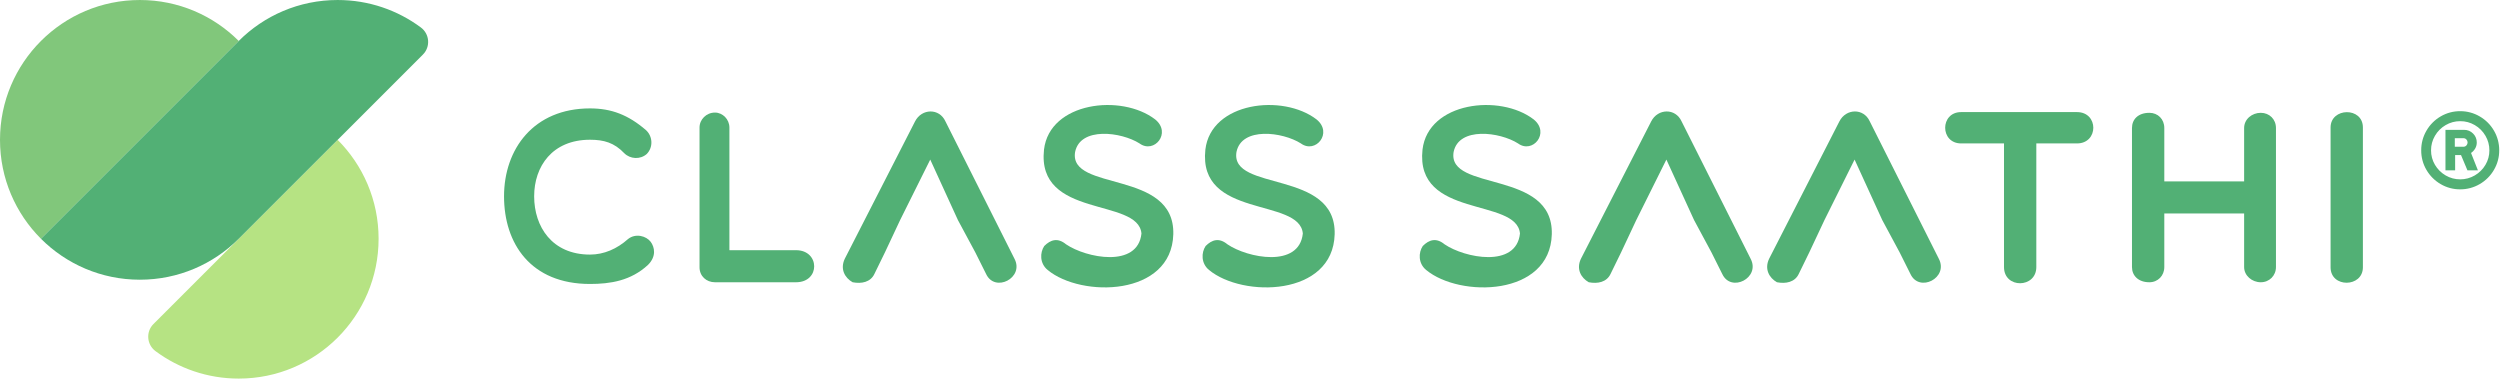 <svg width="341" height="52" viewBox="0 0 341 52" fill="none" xmlns="http://www.w3.org/2000/svg">
<g clip-path="url(#clip0_181_10682)">
<path d="M337.987 23.233H336.557L335.685 21.155H334.88V23.233H333.562V17.712H336.11C336.568 17.705 337.008 17.887 337.328 18.216C337.656 18.535 337.838 18.976 337.831 19.434C337.834 19.72 337.761 20.001 337.618 20.249C337.477 20.495 337.282 20.705 337.049 20.864L337.987 23.233ZM336.579 19.434C336.581 19.29 336.529 19.15 336.434 19.043C336.341 18.932 336.209 18.863 336.065 18.851H334.836V20.013H336.065C336.209 20.001 336.341 19.932 336.434 19.822C336.528 19.715 336.58 19.576 336.579 19.434ZM335.573 24.463C336.273 24.467 336.96 24.281 337.563 23.926C338.163 23.579 338.663 23.083 339.015 22.486C339.372 21.888 339.558 21.203 339.552 20.506C339.556 19.807 339.371 19.12 339.015 18.517C338.666 17.915 338.165 17.413 337.563 17.064C336.96 16.709 336.273 16.523 335.573 16.528C334.874 16.523 334.186 16.709 333.584 17.064C332.981 17.413 332.48 17.915 332.131 18.517C331.776 19.12 331.59 19.807 331.595 20.506C331.589 21.203 331.775 21.888 332.131 22.486C332.483 23.084 332.984 23.58 333.584 23.928C334.186 24.282 334.874 24.467 335.573 24.463ZM335.573 15.165C336.508 15.16 337.427 15.406 338.233 15.88C339.041 16.345 339.712 17.016 340.178 17.824C340.653 18.638 340.9 19.564 340.893 20.506C340.898 21.441 340.651 22.36 340.178 23.166C339.712 23.974 339.041 24.645 338.233 25.111C337.427 25.584 336.508 25.831 335.573 25.826C334.635 25.834 333.713 25.587 332.904 25.111C332.102 24.645 331.435 23.979 330.969 23.177C330.493 22.368 330.246 21.445 330.254 20.506C330.247 19.564 330.494 18.638 330.969 17.824C331.433 17.018 332.1 16.348 332.904 15.88C333.713 15.404 334.635 15.157 335.573 15.165Z" fill="#52B075"/>
<path d="M68.751 26.776C68.751 20.33 72.793 14.786 80.474 14.786C83.38 14.786 85.685 15.654 88.123 17.759C89.024 18.594 89.125 20.063 88.223 20.999C87.321 21.8 85.952 21.7 85.15 20.898C83.781 19.462 82.378 19.061 80.474 19.061C75.331 19.061 72.859 22.702 72.859 26.776C72.859 30.918 75.297 34.725 80.474 34.725C82.378 34.725 84.148 33.957 85.685 32.588C86.72 31.786 88.156 32.187 88.758 32.989C89.292 33.723 89.559 34.959 88.39 36.128C86.052 38.299 83.246 38.733 80.474 38.733C72.392 38.733 68.751 33.222 68.751 26.776Z" fill="#52B075"/>
<path d="M95.416 17.392C95.416 16.29 96.352 15.354 97.52 15.354C98.589 15.354 99.491 16.29 99.491 17.392V34.125H108.575C111.849 34.125 111.915 38.5 108.575 38.5H97.52C96.352 38.5 95.416 37.665 95.416 36.463V17.392Z" fill="#52B075"/>
<path d="M120.706 34.424L119.27 37.363C118.735 38.499 117.5 38.733 116.297 38.499C115.229 37.898 114.56 36.696 115.229 35.293L124.814 16.556C125.716 14.786 128.121 14.719 128.956 16.556L138.374 35.293C139.744 37.898 135.702 39.969 134.5 37.363L133.03 34.424L130.659 30.016L126.885 21.766L122.777 30.016L120.706 34.424Z" fill="#52B075"/>
<path d="M142.403 20.397C143.171 13.918 152.956 12.748 157.566 16.289C159.837 18.126 157.433 21.032 155.428 19.562C152.956 17.992 147.346 17.257 146.644 20.731C145.742 26.209 160.271 23.069 160.038 31.953C159.804 40.437 147.513 40.637 142.904 36.829C141.801 35.928 141.835 34.458 142.436 33.556C143.304 32.688 144.273 32.388 145.408 33.322C148.147 35.193 155.194 36.596 155.695 31.853C155.262 26.91 141.367 29.882 142.403 20.397Z" fill="#52B075"/>
<path d="M164.413 20.397C165.181 13.918 174.967 12.748 179.576 16.289C181.847 18.126 179.443 21.032 177.438 19.562C174.967 17.992 169.356 17.257 168.655 20.731C167.753 26.209 182.281 23.069 182.048 31.953C181.814 40.437 169.523 40.637 164.914 36.829C163.812 35.928 163.845 34.458 164.446 33.556C165.314 32.688 166.283 32.388 167.418 33.322C170.157 35.193 177.205 36.596 177.706 31.853C177.271 26.91 163.378 29.882 164.413 20.397Z" fill="#52B075"/>
<path d="M194.031 20.397C194.8 13.918 204.585 12.748 209.195 16.289C211.466 18.126 209.061 21.032 207.057 19.562C204.585 17.992 198.974 17.257 198.273 20.731C197.371 26.209 211.9 23.069 211.666 31.953C211.433 40.437 199.141 40.637 194.532 36.829C193.43 35.928 193.464 34.458 194.065 33.556C194.933 32.688 195.902 32.388 197.037 33.322C199.776 35.193 206.823 36.596 207.324 31.853C206.89 26.91 192.996 29.882 194.031 20.397Z" fill="#52B075"/>
<path d="M221.117 34.424L219.681 37.363C219.146 38.499 217.911 38.733 216.708 38.499C215.64 37.898 214.972 36.696 215.64 35.293L225.225 16.556C226.127 14.786 228.532 14.719 229.367 16.556L238.785 35.293C240.155 37.898 236.113 39.969 234.911 37.363L233.441 34.424L231.07 30.016L227.295 21.766L223.188 30.016L221.117 34.424Z" fill="#52B075"/>
<path d="M256.739 30.015L252.965 21.766L248.857 30.015L246.785 34.424L245.35 37.363C244.815 38.499 243.579 38.733 242.377 38.499C241.308 37.898 240.641 36.695 241.308 35.292L250.894 16.555C251.796 14.785 254.201 14.718 255.036 16.555L264.454 35.292C265.823 37.898 261.782 39.968 260.58 37.363L259.11 34.424L256.739 30.015Z" fill="#52B075"/>
<path d="M273.346 19.564H267.501C264.595 19.564 264.595 15.289 267.501 15.289H283.299C286.271 15.289 286.271 19.564 283.299 19.564H277.754V36.43C277.754 39.336 273.346 39.403 273.346 36.43V19.564Z" fill="#52B075"/>
<path d="M290.802 36.429V17.459C290.802 16.256 291.67 15.388 293.173 15.388C294.342 15.388 295.211 16.256 295.211 17.459V24.739H306.099V17.459C306.099 16.256 307.168 15.388 308.37 15.388C309.539 15.388 310.441 16.256 310.441 17.459V36.429C310.441 37.598 309.539 38.5 308.37 38.5C307.168 38.5 306.099 37.598 306.099 36.429V29.115H295.211V36.429C295.211 37.598 294.342 38.5 293.173 38.5C291.67 38.5 290.802 37.598 290.802 36.429Z" fill="#52B075"/>
<path d="M317.891 17.39C317.891 14.652 322.299 14.552 322.299 17.39V36.462C322.299 39.233 317.891 39.3 317.891 36.462V17.39Z" fill="#52B075"/>
<path d="M46.053 19.075L32.564 32.564L20.933 44.195C19.875 45.253 20.008 47.002 21.21 47.894C24.383 50.247 28.311 51.639 32.564 51.639C37.832 51.639 42.601 49.504 46.053 46.052C49.505 42.6 51.64 37.831 51.64 32.564C51.64 27.296 49.505 22.527 46.053 19.075Z" fill="#B6E383"/>
<path d="M19.076 0.001C13.808 0.001 9.039 2.136 5.587 5.588C2.135 9.04 0 13.809 0 19.077C0 24.345 2.135 29.113 5.587 32.565L19.076 19.077L32.564 5.588C29.112 2.136 24.343 0.001 19.076 0.001Z" fill="#81C77B"/>
<path d="M57.406 3.746C54.234 1.393 50.306 0.001 46.052 0.001C40.785 0.001 36.016 2.136 32.564 5.588L19.075 19.076L5.587 32.565C9.039 36.017 13.808 38.152 19.075 38.152C24.343 38.152 29.112 36.017 32.564 32.565L46.052 19.076L57.683 7.445C58.742 6.387 58.608 4.638 57.406 3.746Z" fill="#52B075"/>
</g>
<defs>
<clipPath id="clip0_181_10682">
<rect width="341" height="52" fill="white"/>
</clipPath>
</defs>
</svg>
